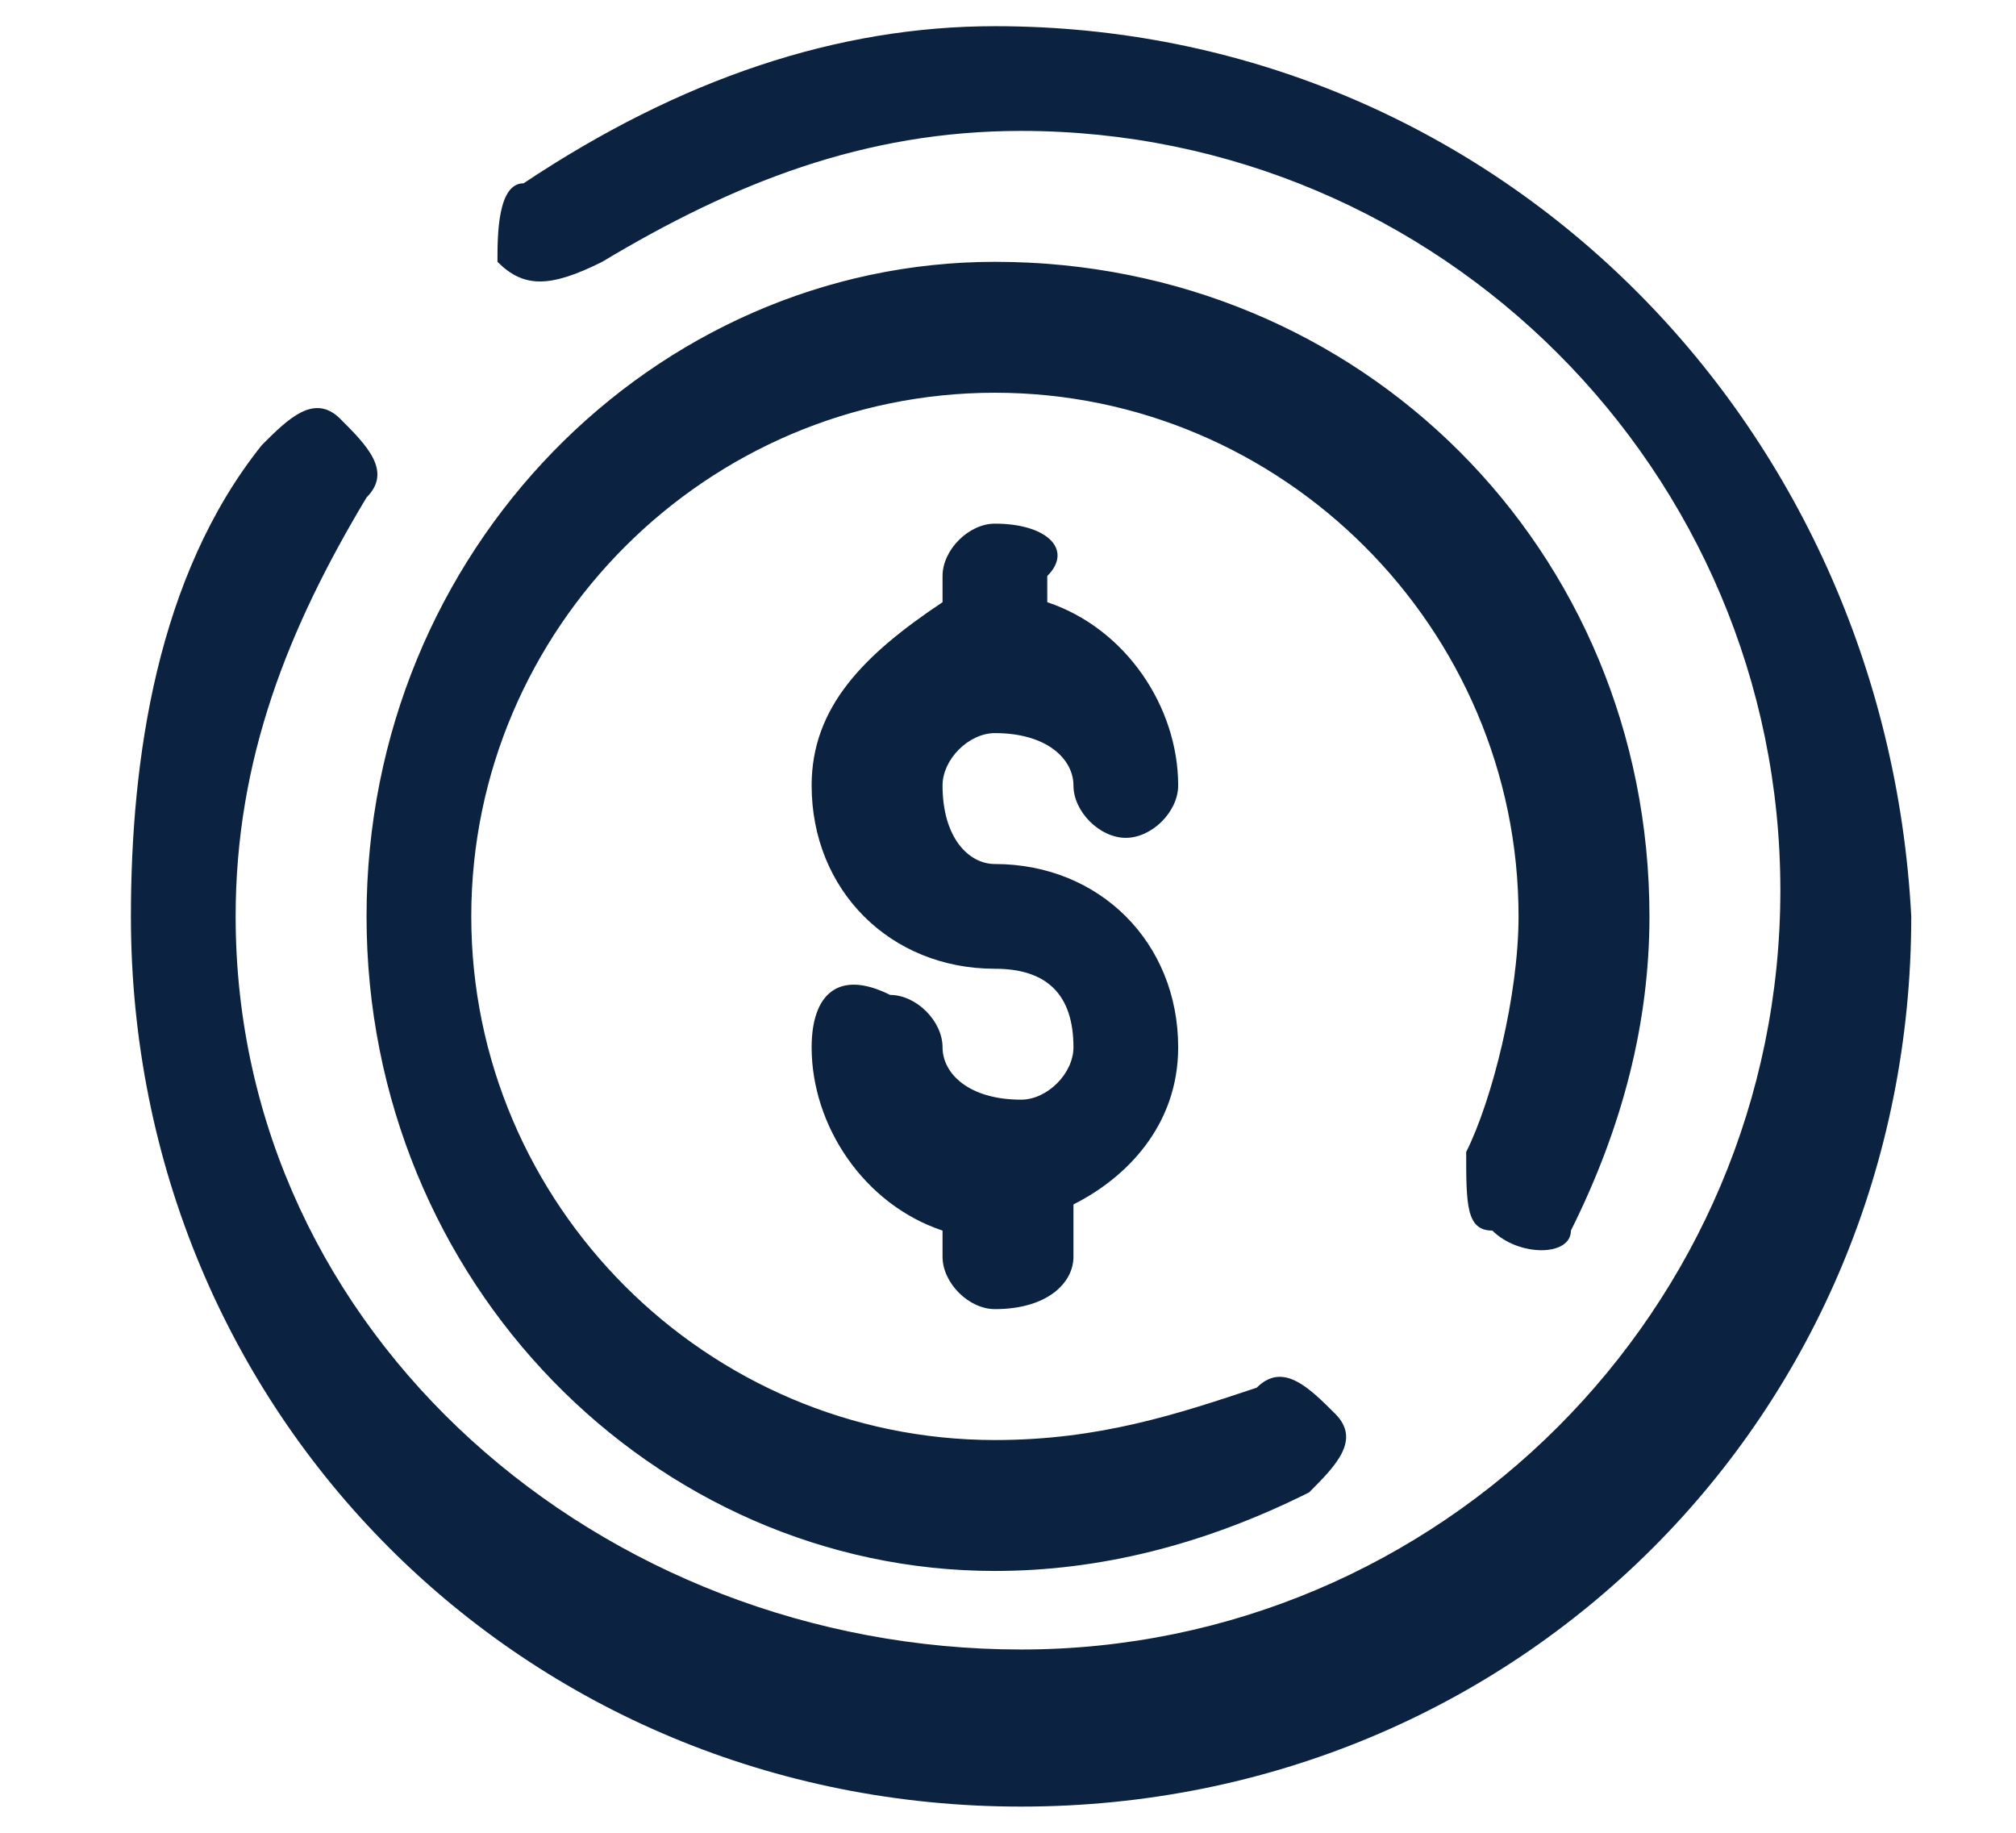 <?xml version="1.0" encoding="utf-8"?>
<!-- Generator: Adobe Illustrator 25.4.0, SVG Export Plug-In . SVG Version: 6.00 Build 0)  -->
<svg version="1.1" id="Capa_1" xmlns="http://www.w3.org/2000/svg" xmlns:xlink="http://www.w3.org/1999/xlink" x="0px" y="0px"
	 viewBox="0 0 7.7 7" style="enable-background:new 0 0 7.7 7;" xml:space="preserve">
<style type="text/css">
	.st0{fill:#0B2341;}
</style>
<g id="Layer_x0020_1">
	<path class="st0" d="M3.8,2.8C4,2.8,4.1,2.9,4.1,3c0,0.1,0.1,0.2,0.2,0.2c0.1,0,0.2-0.1,0.2-0.2c0-0.3-0.2-0.6-0.5-0.7V2.2
		C4.1,2.1,4,2,3.8,2C3.7,2,3.6,2.1,3.6,2.2v0.1C3.3,2.5,3.1,2.7,3.1,3c0,0.4,0.3,0.7,0.7,0.7C4,3.7,4.1,3.8,4.1,4
		c0,0.1-0.1,0.2-0.2,0.2C3.7,4.2,3.6,4.1,3.6,4c0-0.1-0.1-0.2-0.2-0.2C3.2,3.7,3.1,3.8,3.1,4c0,0.3,0.2,0.6,0.5,0.7v0.1
		C3.6,4.9,3.7,5,3.8,5C4,5,4.1,4.9,4.1,4.8V4.6C4.3,4.5,4.5,4.3,4.5,4c0-0.4-0.3-0.7-0.7-0.7C3.7,3.3,3.6,3.2,3.6,3
		C3.6,2.9,3.7,2.8,3.8,2.8z M5.7,4.7C5.8,4.8,6,4.8,6,4.7c0.2-0.4,0.3-0.8,0.3-1.2C6.3,2.1,5.2,1,3.8,1C2.5,1,1.4,2.1,1.4,3.5
		C1.4,4.9,2.5,6,3.8,6C4.2,6,4.6,5.9,5,5.7c0.1-0.1,0.2-0.2,0.1-0.3C5,5.3,4.9,5.2,4.8,5.3C4.5,5.4,4.2,5.5,3.8,5.5
		c-1.1,0-2-0.9-2-2c0-1.1,0.9-2,2-2s2,0.9,2,2c0,0.3-0.1,0.7-0.2,0.9C5.6,4.6,5.6,4.7,5.7,4.7z M3.8,0.1C3.2,0.1,2.6,0.3,2,0.7
		C1.9,0.7,1.9,0.9,1.9,1C2,1.1,2.1,1.1,2.3,1c0.5-0.3,1-0.5,1.6-0.5c1.6,0,2.9,1.3,2.9,2.9c0,1.6-1.3,2.9-2.9,2.9S0.9,5.1,0.9,3.5
		c0-0.6,0.2-1.1,0.5-1.6c0.1-0.1,0-0.2-0.1-0.3C1.2,1.5,1.1,1.6,1,1.7C0.6,2.2,0.5,2.9,0.5,3.5c0,1.9,1.5,3.4,3.4,3.4
		c1.9,0,3.4-1.5,3.4-3.4C7.2,1.6,5.7,0.1,3.8,0.1z"/>
</g>
</svg>
